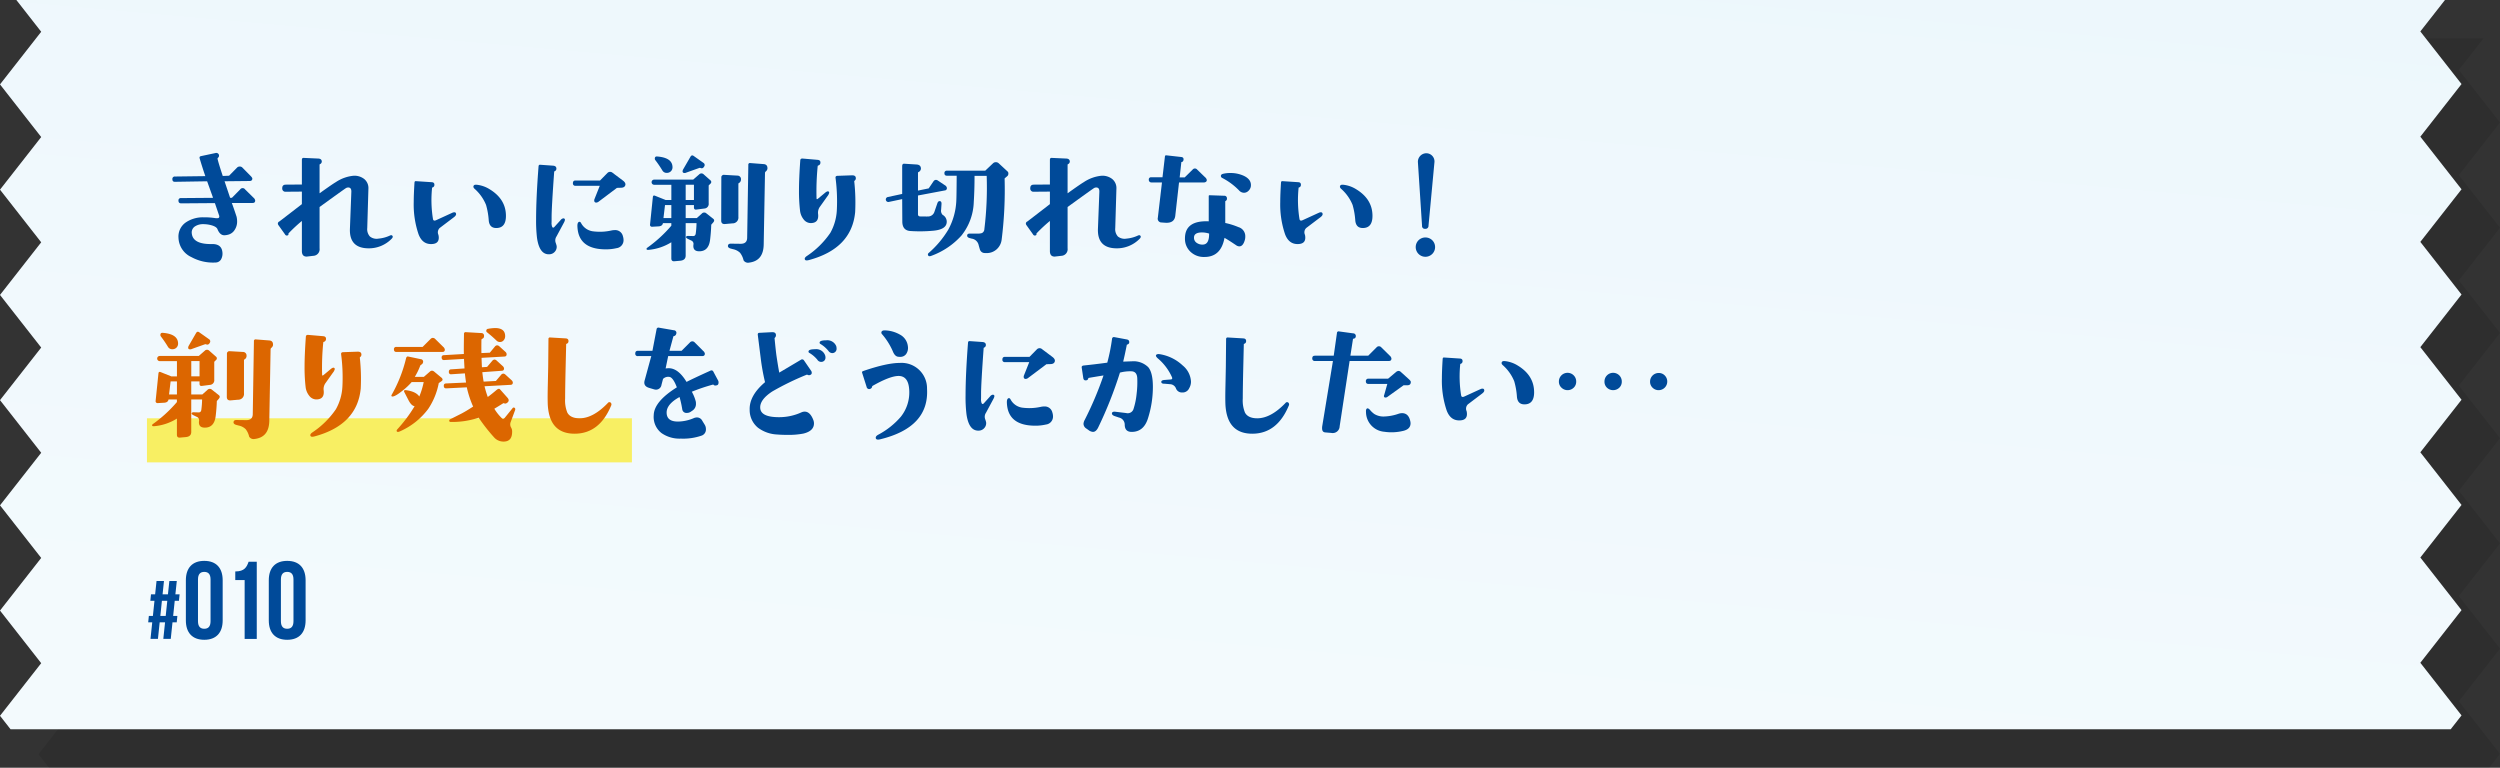 <svg xmlns="http://www.w3.org/2000/svg" xmlns:xlink="http://www.w3.org/1999/xlink" width="680.469" height="208.969" viewBox="0 0 680.469 208.969">
  <rect x="0" y="0" width="680.469" height="208.969" fill="#333333" stroke="none"/>
  <defs>
    <linearGradient id="linear-gradient" x1="0.179" y1="1.588" x2="0.821" y2="-0.581" gradientUnits="objectBoundingBox">
      <stop offset="0.3" stop-color="#f3fafd"/>
      <stop offset="1" stop-color="#eaf6fc"/>
    </linearGradient>
  </defs>
  <g id="グループ_5117" data-name="グループ 5117" transform="translate(-890 -5635.421)">
    <g id="グループ_5116" data-name="グループ 5116">
      <g id="グループ_5115" data-name="グループ 5115">
        <g id="グループ_5114" data-name="グループ 5114">
          <g id="グループ_841" data-name="グループ 841">
            <g id="グループ_837" data-name="グループ 837" opacity="0.1">
              <path id="パス_2126" data-name="パス 2126" d="M1559.254,5826.29l11.215-14.328-11.215-14.32,11.215-14.314L1559.254,5769l11.215-14.309-11.215-14.317,11.215-14.324-11.215-14.323,11.215-14.318-11.215-14.322,11.215-14.318-11.215-14.319,6.709-8.565H904.919l6.764,8.648-11.214,14.325,11.214,14.323-11.214,14.328,11.214,14.327-11.214,14.327,11.214,14.321L900.469,5754.8l11.214,14.323-11.214,14.309,11.214,14.317-11.214,14.324,11.214,14.323-11.214,14.318,2.876,3.673h664.17l2.954-3.774Z"/>
            </g>
            <g id="グループ_840" data-name="グループ 840">
              <g id="グループ_839" data-name="グループ 839">
                <g id="グループ_838" data-name="グループ 838">
                  <path id="パス_2127" data-name="パス 2127" d="M1548.785,5815.82,1560,5801.493l-11.215-14.321L1560,5772.858l-11.215-14.323L1560,5744.227l-11.215-14.317L1560,5715.585l-11.215-14.323L1560,5686.945l-11.215-14.322L1560,5658.3l-11.215-14.319,6.709-8.564H894.45l6.764,8.648L890,5658.395l11.214,14.324L890,5687.045l11.214,14.327L890,5715.7l11.214,14.321L890,5744.334l11.214,14.322L890,5772.966l11.214,14.317L890,5801.607l11.214,14.322L890,5830.248l2.876,3.673h664.17l2.954-3.774Z" fill="url(#linear-gradient)"/>
                </g>
              </g>
            </g>
          </g>
          <g id="グループ_5113" data-name="グループ 5113">
            <g id="グループ_5112" data-name="グループ 5112">
              <g id="グループ_843" data-name="グループ 843">
                <rect id="長方形_143" data-name="長方形 143" width="132" height="12" transform="translate(930 5749.275)" fill="#f8ef63"/>
              </g>
              <g id="グループ_845" data-name="グループ 845">
                <g id="グループ_844" data-name="グループ 844">
                  <path id="パス_2128" data-name="パス 2128" d="M959.46,5690q0,.667-.7.668H953.1q.563,1.512,1.3,3.762a6.281,6.281,0,0,1,.141,1.3,4.1,4.1,0,0,1-.668,2.268,2.931,2.931,0,0,1-1.828,1.318,4.45,4.45,0,0,1-.984.141q-1.2,0-1.864-1.652c-.187-.469-.761-.831-1.722-1.09a8.267,8.267,0,0,0-2.145-.281,3.976,3.976,0,0,0-2.18.562,1.941,1.941,0,0,0-.949,1.934q.282,3.023,5.52,2.918,2.566-.034,2.812,2.179a3.26,3.26,0,0,1-.316,1.9,1.736,1.736,0,0,1-1.582.949,12.251,12.251,0,0,1-6.539-1.477,6.007,6.007,0,0,1-3.516-5.273,4.659,4.659,0,0,1,2.074-4.219,8.242,8.242,0,0,1,4.711-1.336,19.72,19.72,0,0,1,3.2.211,2.388,2.388,0,0,0,.843,0c.211-.07.3-.258.282-.562q-.036-.107-1.2-3.516l-9.14.07q-.774,0-.774-.738a.621.621,0,0,1,.7-.7l8.719-.07-1.617-4.5-8.789.14c-.446,0-.668-.233-.668-.7a.652.652,0,0,1,.738-.738l8.227-.106q-.844-2.459-1.547-4.851-.141-.492.386-.6l3.973-.844a.738.738,0,0,1,.633,1.3.348.348,0,0,0-.106.352q.282,1.2,1.407,4.6l1.722-.07,2.215-2.25a.956.956,0,0,1,.7-.246.905.905,0,0,1,.668.246l2.25,2.285c.328.329.493.575.493.738,0,.446-.258.668-.774.668l-6.785.071,1.512,4.5h.492l2.25-2.285a.81.81,0,0,1,1.336,0l2.285,2.25A1.245,1.245,0,0,1,959.46,5690Z" fill="#004a99"/>
                  <path id="パス_2129" data-name="パス 2129" d="M996.882,5699.739q.105.317-.387.774a8.629,8.629,0,0,1-6.258,2.5q-5.2-.07-4.992-5.344l.387-10.055q.035-1.159-.844-1.16a1.172,1.172,0,0,0-.633.176q-.562.351-7.172,5.133v11.25a1.792,1.792,0,0,1-1.687,2.039l-1.828.211q-1.3,0-1.3-1.512v-8.191a42.5,42.5,0,0,0-3.551,3.3.241.241,0,0,0-.105.211q.07.458-.492.457c-.188,0-.352-.128-.493-.386l-1.757-2.461a.759.759,0,0,1-.141-.422.636.636,0,0,1,.422-.563l6.117-4.711v-3.41l-4.359.035a.87.87,0,0,1-.985-.984q0-.949.985-.949l4.359-.035v-6.68c0-.4.164-.585.492-.563l3.938.176q.914.036.984.738a.776.776,0,0,1-.457.774c-.094.048-.141.1-.141.176v7.769q3.587-2.566,4.4-3.023a10.429,10.429,0,0,1,4.922-1.758,4.343,4.343,0,0,1,2.812.879,3.184,3.184,0,0,1,1.16,2.672l-.316,10.687a2.963,2.963,0,0,0,.721,2.3,2.9,2.9,0,0,0,2.338.58,9.32,9.32,0,0,0,3.129-.844Q996.706,5699.284,996.882,5699.739Z" fill="#004a99"/>
                  <path id="パス_2130" data-name="パス 2130" d="M1014.14,5693.728q0,.387-.668.878l-3.762,2.848a1.62,1.62,0,0,0-.387,1.863,3.047,3.047,0,0,1,.106.809q0,1.792-2.25,1.723-2.286-.071-3.27-2.707a25.206,25.206,0,0,1-1.3-8.684q0-2.037.211-5.344c.024-.281.153-.409.387-.386l4.289.281q.774.035.738.738a.688.688,0,0,1-.527.7c-.07.024-.1.059-.1.106a32.26,32.26,0,0,0,.246,8.507q.14.633.879.282l4.218-1.934a.787.787,0,0,0,.211-.1,1.416,1.416,0,0,1,.492-.106Q1014.141,5693.2,1014.14,5693.728Zm13.57.457q0,3.3-2.637,3.3-1.828,0-2.039-2a20.058,20.058,0,0,0-.738-4.289,11.722,11.722,0,0,0-3.129-4.394c-.328-.3-.4-.6-.211-.879q.176-.282.844-.211a8.211,8.211,0,0,1,3.375,1.16Q1027.71,5689.581,1027.71,5694.185Z" fill="#004a99"/>
                  <path id="パス_2131" data-name="パス 2131" d="M1043.689,5694.993q.211.246-.175.985l-2.039,3.8a1.917,1.917,0,0,0-.246,1.653,7.525,7.525,0,0,1,.281.914,1.947,1.947,0,0,1-.457,1.547,2.026,2.026,0,0,1-1.442.738q-2.776.212-3.445-4.465a39.386,39.386,0,0,1-.246-5.133q0-5.624.668-14.343c.023-.3.176-.445.457-.422l3.48.246q.879.073.914.738a.738.738,0,0,1-.457.774c-.093.047-.14.093-.14.14q-.7,9.809-.7,12.3,0,2.109-.035,1.617.069,1.3.457,1.3a.48.48,0,0,0,.351-.211l1.688-1.863a1.136,1.136,0,0,1,.738-.457A.475.475,0,0,1,1043.689,5694.993Zm16.524-9.211q-.176.7-1.125.739l-1.16.035-4.957,3.726a1.2,1.2,0,0,1-.668.281c-.375,0-.563-.2-.563-.6a.947.947,0,0,1,.071-.352l1.441-3.621h-6.609a.622.622,0,0,1-.7-.7q0-.738.7-.738h6.679l2.039-2.074a1.018,1.018,0,0,1,1.407,0l2.812,2.109Q1060.354,5685.185,1060.213,5685.782Zm-.668,13.922a3.465,3.465,0,0,1,.176,1.02,2.173,2.173,0,0,1-1.934,2.25,12.49,12.49,0,0,1-2.883.316q-7.452,0-7.734-6.152c-.047-.774.1-1.218.457-1.336q.317-.07.527.316a4.276,4.276,0,0,0,3.41,2.285,14.416,14.416,0,0,0,4.852-.246,4.209,4.209,0,0,1,.949-.105A2.124,2.124,0,0,1,1059.545,5699.7Z" fill="#004a99"/>
                  <path id="パス_2132" data-name="パス 2132" d="M1084.121,5695.978l-.527.6q-.07,2.109-.317,4.113-.385,3.13-2.953,3.129-1.792,0-1.582-1.793a.98.98,0,0,0-.562-1.125l-.809-.386q-.667-.317-.633-.563c.024-.211.2-.316.528-.316l1.406.035c.4,0,.633-.233.7-.7a23.019,23.019,0,0,0,.211-2.813h-2.953v8.825q0,1.264-1.477,1.406l-1.582.14q-.843.07-.844-.773v-4.4a13.971,13.971,0,0,1-6.222,2.075c-.352.023-.528-.058-.528-.246a.4.4,0,0,1,.176-.317,36.285,36.285,0,0,0,6.574-6.012v-.7h-2.285c-.093.54-.48.832-1.16.879l-1.828.106a.516.516,0,0,1-.4-.176.492.492,0,0,1-.123-.422l.773-7.523q.07-.528.6-.317l2.883,1.16h1.546v-4.148h-4.675a.7.7,0,1,1,0-1.406h10.617l1.617-1.407a.855.855,0,0,1,1.266,0l1.793,1.582a.582.582,0,0,1,0,.95l-.457.457v4.851a1.264,1.264,0,0,1-1.2,1.442l-2.179.281q-.633.072-.633-.6v-.633h-2.25v3.551h3.023l1.371-1.23a.872.872,0,0,1,1.266-.035l1.828,1.441Q1084.649,5695.379,1084.121,5695.978Zm-12.586-13.5a1.335,1.335,0,0,1-1.23-.633,30.158,30.158,0,0,0-1.969-2.883.677.677,0,0,1-.106-.352c0-.422.2-.62.6-.6q4.219.316,4.219,2.953a1.5,1.5,0,0,1-1.512,1.512Zm1.195,8.753h-1.722l-.422,3.551h2.144Zm8.93-10.476q-.387.668-.984.387a.454.454,0,0,0-.352,0l-3.551,1.265a.927.927,0,0,1-.421.106c-.375,0-.563-.153-.563-.457a1.2,1.2,0,0,1,.176-.563l1.969-3.41q.351-.6.879-.211l2.636,1.863A.692.692,0,0,1,1081.66,5680.755Zm-2.777,9.1v-4.148h-2.25v4.148Zm12.8-5.519a1.087,1.087,0,0,1-.563.914.227.227,0,0,0-.14.211v9a1.577,1.577,0,0,1-1.618,1.758l-1.968.175q-1.091.107-1.09-.949l.035-11.847a.552.552,0,0,1,.211-.4.633.633,0,0,1,.422-.193l3.691.211A.97.97,0,0,1,1091.68,5684.341Zm7.207-2.988a1.229,1.229,0,0,1-.492.773.536.536,0,0,0-.176.387l-.352,19.441q-.07,4.5-4.008,4.957a1.414,1.414,0,0,1-1.476-.633,5.179,5.179,0,0,0-.949-2.039,3.785,3.785,0,0,0-1.9-.984l-.668-.176c-.492-.141-.738-.374-.738-.7q.034-.633.773-.633l2.637.035q1.793.036,1.828-1.617l.317-19.863a.433.433,0,0,1,.527-.492l3.621.281Q1098.957,5680.159,1098.887,5681.353Z" fill="#004a99"/>
                  <path id="パス_2133" data-name="パス 2133" d="M1115.626,5687.646a.432.432,0,0,1,.07.246,2.336,2.336,0,0,1-.492.949l-2,2.812a2.761,2.761,0,0,0-.527,2.039q.246,2.216-1.617,2.426a2.451,2.451,0,0,1-2.321-.984,4.6,4.6,0,0,1-.984-2.426,45.505,45.505,0,0,1-.281-5.414q0-3.27.351-8.227c.024-.351.235-.514.633-.492l4.078.352c.539.048.8.3.774.773a.793.793,0,0,1-.6.774.212.212,0,0,0-.141.14,69.026,69.026,0,0,0-.316,8.789c0,.282.141.305.422.071l1.9-1.582Q1115.345,5687.259,1115.626,5687.646Zm7.312-3.833a.809.809,0,0,1-.351.809.24.24,0,0,0-.07.176,52.694,52.694,0,0,1,.246,8.367q-.949,9.913-12.586,13.043c-.61.163-.973.117-1.09-.141q-.211-.421.457-.914a23.412,23.412,0,0,0,6.469-6.363,14.065,14.065,0,0,0,1.758-6.082,49.038,49.038,0,0,0-.352-8.9c-.023-.328.141-.5.492-.527l3.973-.14Q1122.868,5683.112,1122.938,5683.813Z" fill="#004a99"/>
                  <path id="パス_2134" data-name="パス 2134" d="M1147.691,5695.767q0,2.143-3.761,2.461a39.477,39.477,0,0,1-6.188.07q-2.143-.175-2.144-2.6l-.035-6.082-3.657.774a.683.683,0,0,1-.281-1.336l3.938-.844v-7.559q0-.7.562-.668l3.34.211q1.16.073,1.2,1.09a1.082,1.082,0,0,1-.7.985.237.237,0,0,0-.1.211v4.816l2.918-.6,1.265-1.863a.878.878,0,0,1,.7-.457,1.05,1.05,0,0,1,.563.211l1.9,1.266a1.038,1.038,0,0,1,.492.6.611.611,0,0,1-.562.809l-7.277,1.371v5.1c0,.4.211.6.632.6q2.25.036,2.321,0a1.827,1.827,0,0,0,1.547-1.336l.773-2.25q.246-.7.773-.562c.282.07.4.364.352.879l-.1,1.441a1.6,1.6,0,0,0,.421,1.406A2.124,2.124,0,0,1,1147.691,5695.767Zm16.594-12.516-.844.738a108.493,108.493,0,0,1-.808,16.7,4.2,4.2,0,0,1-1.389,2.62,4.041,4.041,0,0,1-2.76,1,5.2,5.2,0,0,1-.7-.036,1.366,1.366,0,0,1-1.054-.914q-.036-.07-.422-1.476a2.267,2.267,0,0,0-1.828-1.512l-.528-.141q-.773-.21-.7-.773.07-.456.7-.457h2.11a3.359,3.359,0,0,0,1.2-.141,1.207,1.207,0,0,0,.668-1.054,92.72,92.72,0,0,0,.633-14.52h-3.305q0,3.832-.211,7.137a15.36,15.36,0,0,1-3.375,9.14,20.409,20.409,0,0,1-8.156,5.485q-.7.281-.879-.106a.492.492,0,0,1,.1-.632,26.278,26.278,0,0,0,5.344-6.329,18,18,0,0,0,2.215-7.91q.07-1.264.1-6.82h-2.636q-.7,0-.7-.668a.621.621,0,0,1,.7-.7h10.406l2.109-2a1.1,1.1,0,0,1,.809-.316,1.13,1.13,0,0,1,.773.316l2.356,2.18a.709.709,0,0,1,.246.668A.856.856,0,0,1,1164.285,5683.251Z" fill="#004a99"/>
                  <path id="パス_2135" data-name="パス 2135" d="M1200.483,5699.739q.106.317-.386.774a8.629,8.629,0,0,1-6.258,2.5q-5.2-.07-4.992-5.344l.386-10.055q.036-1.159-.843-1.16a1.167,1.167,0,0,0-.633.176q-.562.351-7.172,5.133v11.25a1.793,1.793,0,0,1-1.688,2.039l-1.828.211q-1.3,0-1.3-1.512v-8.191a42.33,42.33,0,0,0-3.551,3.3.239.239,0,0,0-.106.211q.07.458-.492.457c-.187,0-.351-.128-.492-.386l-1.758-2.461a.759.759,0,0,1-.141-.422.636.636,0,0,1,.422-.563l6.118-4.711v-3.41l-4.36.035a.87.87,0,0,1-.984-.984q0-.949.984-.949l4.36-.035v-6.68c0-.4.164-.585.492-.563l3.937.176q.915.036.985.738a.778.778,0,0,1-.457.774c-.094.048-.141.1-.141.176v7.769q3.586-2.566,4.394-3.023a10.433,10.433,0,0,1,4.922-1.758,4.346,4.346,0,0,1,2.813.879,3.187,3.187,0,0,1,1.16,2.672l-.316,10.687a2.96,2.96,0,0,0,.72,2.3,2.9,2.9,0,0,0,2.338.58,9.308,9.308,0,0,0,3.129-.844Q1200.307,5699.284,1200.483,5699.739Z" fill="#004a99"/>
                  <path id="パス_2136" data-name="パス 2136" d="M1218.475,5684.411q0,.563-.668.668h-6.891l-1.02,9.07q-.246,2.076-2.742,1.9l-.949-.07a1.03,1.03,0,0,1-1.055-1.3l1.125-9.6h-2.918a.689.689,0,0,1-.668-.738.591.591,0,0,1,.668-.668h3.059l.668-5.695c.047-.211.164-.3.352-.282l4.078.457q.7.073.632.739-.069.563-.527.632c-.047,0-.07.013-.07.036l-.457,4.148h1.371l2.144-2.109a.791.791,0,0,1,1.266,0l2.145,2.074A1.256,1.256,0,0,1,1218.475,5684.411Zm10.371,16.277q-.492,1.794-1.512,1.793a1.555,1.555,0,0,1-.879-.316q-2.355-1.583-3.164-2-.95,5.239-5.52,5.2a5.208,5.208,0,0,1-3.744-1.424,4.805,4.805,0,0,1-1.494-3.638q0-4.921,6.469-4.641v-6.855a.218.218,0,0,1,.246-.246l3.973.14a.681.681,0,0,1,.738.7.7.7,0,0,1-.387.739.14.14,0,0,0-.07.14v5.836a19.156,19.156,0,0,1,3.586,1.125,2.57,2.57,0,0,1,1.863,2.567A3.339,3.339,0,0,1,1228.846,5700.688Zm-9.739-1.687a6.422,6.422,0,0,0-1.9-.316q-2.215,0-2.215,1.406a1.642,1.642,0,0,0,.774,1.459,2.67,2.67,0,0,0,1.722.439Q1219.143,5701.884,1219.107,5699Zm11.356-12.832a2.094,2.094,0,0,1-.65,1.195,1.708,1.708,0,0,1-1.213.528,1.871,1.871,0,0,1-1.371-.668,17.576,17.576,0,0,0-4.5-3.34.632.632,0,0,1-.422-.563c0-.3.211-.5.632-.6a8.4,8.4,0,0,1,1.9-.211,8.689,8.689,0,0,1,3.726.773Q1230.709,5684.307,1230.463,5686.169Z" fill="#004a99"/>
                  <path id="パス_2137" data-name="パス 2137" d="M1250,5693.728q0,.387-.668.878l-3.762,2.848a1.618,1.618,0,0,0-.386,1.863,3.089,3.089,0,0,1,.1.809q0,1.792-2.25,1.723-2.285-.071-3.269-2.707a25.181,25.181,0,0,1-1.3-8.684q0-2.037.211-5.344c.023-.281.152-.409.386-.386l4.289.281q.774.035.739.738a.689.689,0,0,1-.528.7c-.07.024-.1.059-.1.106a32.258,32.258,0,0,0,.246,8.507q.141.633.879.282l4.219-1.934a.817.817,0,0,0,.211-.1,1.408,1.408,0,0,1,.492-.106Q1250,5693.2,1250,5693.728Zm13.57.457q0,3.3-2.636,3.3-1.829,0-2.039-2a20.035,20.035,0,0,0-.739-4.289,11.722,11.722,0,0,0-3.129-4.394c-.328-.3-.4-.6-.211-.879q.177-.282.844-.211a8.2,8.2,0,0,1,3.375,1.16Q1263.572,5689.581,1263.571,5694.185Z" fill="#004a99"/>
                  <path id="パス_2138" data-name="パス 2138" d="M1280.614,5702.728a2.637,2.637,0,0,1-5.273,0,2.614,2.614,0,0,1,.756-1.9,2.674,2.674,0,0,1,3.761,0A2.614,2.614,0,0,1,1280.614,5702.728Zm-.176-23.133-1.617,17.3a.8.8,0,0,1-.914.808.75.75,0,0,1-.844-.808l-1.125-17.3a2.316,2.316,0,0,1,2.286-2.461,2.233,2.233,0,0,1,2.214,2.461Z" fill="#004a99"/>
                  <path id="パス_2139" data-name="パス 2139" d="M949.546,5743.978l-.527.6q-.07,2.109-.317,4.113-.387,3.13-2.953,3.129-1.793,0-1.582-1.793a.98.98,0,0,0-.563-1.125l-.808-.386q-.668-.317-.633-.563c.024-.211.2-.316.527-.316l1.407.035c.4,0,.632-.233.7-.7a23.192,23.192,0,0,0,.211-2.813h-2.953v8.825q0,1.264-1.477,1.406l-1.582.14q-.843.07-.844-.773v-4.4a13.976,13.976,0,0,1-6.222,2.075c-.352.023-.528-.058-.528-.246a.4.4,0,0,1,.176-.317,36.284,36.284,0,0,0,6.574-6.012v-.7H935.87c-.094.54-.48.832-1.16.879l-1.828.106a.516.516,0,0,1-.4-.176.5.5,0,0,1-.124-.422l.774-7.523q.07-.528.6-.317l2.882,1.16h1.547v-4.148h-4.676a.7.7,0,1,1,0-1.406H944.1l1.617-1.407a.853.853,0,0,1,1.265,0l1.793,1.582a.581.581,0,0,1,0,.95l-.457.457v4.851a1.263,1.263,0,0,1-1.2,1.442l-2.18.281q-.632.072-.632-.6v-.633h-2.25v3.551h3.023l1.371-1.23a.872.872,0,0,1,1.266-.035l1.828,1.441Q950.072,5743.379,949.546,5743.978Zm-12.586-13.5a1.335,1.335,0,0,1-1.231-.633,30.145,30.145,0,0,0-1.968-2.883.668.668,0,0,1-.106-.352c0-.422.2-.62.6-.6q4.218.316,4.219,2.953a1.5,1.5,0,0,1-1.512,1.512Zm1.2,8.753h-1.722l-.422,3.551h2.144Zm8.93-10.476q-.387.668-.984.387a.454.454,0,0,0-.352,0l-3.551,1.265a.928.928,0,0,1-.422.106c-.375,0-.562-.153-.562-.457a1.185,1.185,0,0,1,.176-.563l1.968-3.41q.353-.6.879-.211l2.637,1.863A.692.692,0,0,1,947.085,5728.755Zm-2.777,9.1v-4.148h-2.25v4.148Zm12.8-5.519a1.084,1.084,0,0,1-.562.914.228.228,0,0,0-.141.211v9a1.576,1.576,0,0,1-1.617,1.758l-1.969.175q-1.089.107-1.089-.949l.035-11.847a.552.552,0,0,1,.211-.4.631.631,0,0,1,.422-.193l3.691.211A.969.969,0,0,1,957.1,5732.341Zm7.208-2.988a1.232,1.232,0,0,1-.493.773.539.539,0,0,0-.175.387l-.352,19.441q-.07,4.5-4.008,4.957a1.413,1.413,0,0,1-1.476-.633,5.178,5.178,0,0,0-.95-2.039,3.782,3.782,0,0,0-1.9-.984l-.668-.176c-.492-.141-.738-.374-.738-.7q.035-.633.773-.633l2.637.035q1.793.036,1.828-1.617l.316-19.863a.434.434,0,0,1,.528-.492l3.621.281Q964.382,5728.159,964.312,5729.353Z" fill="#dc6600"/>
                  <path id="パス_2140" data-name="パス 2140" d="M981.051,5735.646a.432.432,0,0,1,.07.246,2.336,2.336,0,0,1-.492.949l-2,2.812a2.761,2.761,0,0,0-.527,2.039q.246,2.216-1.618,2.426a2.449,2.449,0,0,1-2.32-.984,4.6,4.6,0,0,1-.984-2.426,45.492,45.492,0,0,1-.281-5.414q0-3.27.351-8.227c.024-.351.234-.514.633-.492l4.078.352c.539.048.8.3.773.773a.791.791,0,0,1-.6.774.212.212,0,0,0-.141.14,69.025,69.025,0,0,0-.316,8.789c0,.282.14.305.422.071l1.9-1.582Q980.77,5735.259,981.051,5735.646Zm7.312-3.833a.809.809,0,0,1-.351.809.241.241,0,0,0-.071.176,52.608,52.608,0,0,1,.247,8.367q-.949,9.913-12.586,13.043c-.61.163-.973.117-1.09-.141q-.212-.421.457-.914a23.412,23.412,0,0,0,6.469-6.363,14.052,14.052,0,0,0,1.757-6.082,48.921,48.921,0,0,0-.351-8.9c-.024-.328.14-.5.492-.527l3.973-.14Q988.293,5731.112,988.363,5731.813Z" fill="#dc6600"/>
                  <path id="パス_2141" data-name="パス 2141" d="M1010.2,5739.161l-.773.527a18.969,18.969,0,0,1-2.848,7,19.292,19.292,0,0,1-7.664,6.117q-.668.317-.879.07c-.14-.163-.094-.374.141-.633a39.22,39.22,0,0,0,4.676-6.258q-.844-.1-1.618-1.546-.034-.07-1.16-2.25a.605.605,0,0,1-.1-.282c0-.257.2-.351.6-.281q2.673.388,3.551,1.723a20.7,20.7,0,0,0,1.2-3.938h-3.27a17.633,17.633,0,0,1-2.461,2.321q-2,1.617-2.777,1.617-.282,0-.282-.246a.475.475,0,0,1,.106-.282,37.859,37.859,0,0,0,3.867-9.808c.094-.4.27-.585.527-.563l3.516.739a.665.665,0,0,1,.6.843.818.818,0,0,1-.369.563c-.223.164-.346.259-.37.281a18.144,18.144,0,0,1-1.511,3.129h2.461l1.617-1.406a.929.929,0,0,1,.6-.282,1.059,1.059,0,0,1,.632.282l1.9,1.582a.764.764,0,0,1,.351.562A.579.579,0,0,1,1010.2,5739.161Zm.879-8.578q0,.633-.668.633H997.894q-.669,0-.668-.7a.59.59,0,0,1,.668-.668h7.136l2.145-2.145a.91.91,0,0,1,.633-.316.94.94,0,0,1,.668.316l2.179,2.145A1.152,1.152,0,0,1,1011.077,5730.583Zm19.09,16.559-1.16,3.129a1.729,1.729,0,0,0,.14,1.582,2.132,2.132,0,0,1,.247,1.089q0,2.672-2.321,2.672a3.374,3.374,0,0,1-2.6-1.16,47.522,47.522,0,0,1-4.184-5.344,22.671,22.671,0,0,1-7.594,1.161c-.281,0-.422-.118-.422-.352,0-.188.118-.328.352-.422l2.988-1.512q1.161-.6,3.164-1.9a27.05,27.05,0,0,1-1.722-5.238l-5.555.281q-.668.034-.7-.6-.07-.7.6-.738l5.449-.246q-.176-1.194-.317-2.5l-3.691.246a.56.56,0,0,1-.668-.6q-.035-.7.6-.738l3.656-.246-.141-2.6-5.414.317q-.6.034-.668-.633c-.023-.444.176-.68.6-.7l5.449-.317q-.035-1.334.035-5.449a.434.434,0,0,1,.528-.492l4.183.246a.7.7,0,0,1,.738.844.683.683,0,0,1-.457.7.361.361,0,0,0-.246.351q-.035,2.32,0,3.551l2.286-.105,1.371-1.653a.808.808,0,0,1,.632-.351.931.931,0,0,1,.6.281l1.582,1.442a.945.945,0,0,1,.387.632q.035.669-.6.7l-6.222.352c.023.914.058,1.771.1,2.566l1.406-.1,1.406-1.652a.865.865,0,0,1,.6-.352.931.931,0,0,1,.6.281l1.582,1.442a1.141,1.141,0,0,1,.422.633c.023.445-.176.68-.6.7l-5.309.386q.141,1.3.352,2.567l3.34-.176,1.406-1.652a.864.864,0,0,1,.6-.352.931.931,0,0,1,.6.281l1.582,1.442a1.136,1.136,0,0,1,.422.633c.024.445-.175.68-.6.7l-7.1.386a27.989,27.989,0,0,0,.879,2.918q1.02-.738,2.426-1.933c.4-.328.7-.374.914-.141l2,2.25q.633.7.14,1.231-.562.563-1.019.316a.334.334,0,0,0-.141-.035.326.326,0,0,0-.14.035q-.177.141-2.391,1.477a12.812,12.812,0,0,0,2.145,2.671q.281.283.7-.21l2.109-2.6a.385.385,0,0,1,.633-.035Q1030.342,5746.719,1030.167,5747.142Zm-4.078-18.633a1.285,1.285,0,0,1-.949-.387q-1.161-1.125-2.532-2.215a.455.455,0,0,1-.246-.422.5.5,0,0,1,.457-.562,12.189,12.189,0,0,1,1.934-.211q2.742,0,2.742,2.215a1.657,1.657,0,0,1-.4,1.107A1.264,1.264,0,0,1,1026.089,5728.509Z" fill="#dc6600"/>
                  <path id="パス_2142" data-name="パス 2142" d="M1056.334,5745.841q-3.164,7.593-9.879,7.629-7.276.033-7.383-8.719-.035-1.72.035-4.5l.106-5.027.07-7.489a.4.4,0,0,1,.492-.457l4.149.246q.843.036.808.774a.7.7,0,0,1-.527.7c-.07.023-.1.059-.1.1l-.141,6.047q-.141,6.048-.141,8.719a8.768,8.768,0,0,0,.6,3.867q.844,1.548,3.375,1.547,3.691-.033,7.664-4.183a.518.518,0,0,1,.774-.071A.676.676,0,0,1,1056.334,5745.841Z" fill="#dc6600"/>
                  <path id="パス_2143" data-name="パス 2143" d="M1085.512,5739.091a1.322,1.322,0,0,1,.07.422q0,.667-.457.773a1.536,1.536,0,0,1-.422.07.605.605,0,0,1-.492-.21.163.163,0,0,0-.176-.036,50.177,50.177,0,0,0-5.73,1.934,11.3,11.3,0,0,1,1.09,2.707,3.1,3.1,0,0,1,.035.492,2.164,2.164,0,0,1-.95,1.934l-.527.351a1.721,1.721,0,0,1-.984.282,1.128,1.128,0,0,1-1.266-.985,29.881,29.881,0,0,0-.738-3.34q-3.516,1.934-3.516,4.219,0,2.742,3.8,2.426a11.267,11.267,0,0,0,3.621-.914,2.271,2.271,0,0,1,.879-.176,1.636,1.636,0,0,1,1.406.914l.668,1.09a2.152,2.152,0,0,1,.317,1.125,1.757,1.757,0,0,1-1.09,1.793,15.313,15.313,0,0,1-5.731.844,8.54,8.54,0,0,1-5.273-1.512,5.57,5.57,0,0,1-2.109-4.887q.105-3.692,6.293-7.558-.95-2.5-1.9-2.813a1.976,1.976,0,0,0-1.863.527l-.422,1.618a1.5,1.5,0,0,1-1.512,1.3,2.09,2.09,0,0,1-.562-.1l-1.3-.387q-1.3-.387-1.3-1.441a2.5,2.5,0,0,1,.106-.633l1.793-6.574h-3.657a.621.621,0,0,1-.7-.7q0-.738.7-.739h3.973l1.125-5.871a.5.5,0,0,1,.668-.422l4.043.7a.7.7,0,0,1,.633.984.781.781,0,0,1-.6.6.252.252,0,0,0-.176.1l-1.054,3.9h3.3l2.25-2.25a.864.864,0,0,1,1.336,0l2.285,2.286a1.243,1.243,0,0,1,.457.738q0,.668-.7.668h-9.281l-.7,3.375a6.085,6.085,0,0,1,.844-.07q2.6,0,4.851,3.726,2.074-1.055,6.5-3.059a.554.554,0,0,1,.809.282Z" fill="#004a99"/>
                  <path id="パス_2144" data-name="パス 2144" d="M1111.378,5749.743a2.542,2.542,0,0,1,.176.914q0,2.076-2.883,2.778a21.117,21.117,0,0,1-4.535.351q-1.371,0-2.6-.1a9.449,9.449,0,0,1-5.2-1.828,6.215,6.215,0,0,1-2.285-4.887q-.141-3.866,4.183-7.524a58.212,58.212,0,0,1-1.195-6.679l-.773-6.153c-.047-.374.07-.574.351-.6l3.41-.176q1.056-.07,1.161.633a.952.952,0,0,1-.246.843.264.264,0,0,0-.106.282q.316,3.235.492,4.535.422,2.847.774,4.711l5.871-3.481a.589.589,0,0,1,.879.176l2,2.918c.187.492.105.821-.247.984a.824.824,0,0,1-.808,0,.259.259,0,0,0-.211-.035,75.042,75.042,0,0,0-9.387,4.571q-3.48,2.286-3.269,4.57.21,2.462,5.238,2.426a14.547,14.547,0,0,0,5.941-1.3,2.161,2.161,0,0,1,.914-.211Q1110.5,5747.458,1111.378,5749.743Zm3.164-17.719a1.8,1.8,0,0,1,.141.668,1.134,1.134,0,0,1-1.2,1.231,1.233,1.233,0,0,1-1.019-.6,8.273,8.273,0,0,0-2.074-1.793q-.387-.176-.317-.492.1-.561,1.758-.562A2.569,2.569,0,0,1,1114.542,5732.024Zm3.059-2.425a2.331,2.331,0,0,1,.105.668,1.172,1.172,0,0,1-1.2,1.265,1.3,1.3,0,0,1-1.02-.6,8.234,8.234,0,0,0-2.074-1.829q-.387-.176-.316-.492.105-.56,1.757-.562A2.636,2.636,0,0,1,1117.6,5729.6Z" fill="#004a99"/>
                  <path id="パス_2145" data-name="パス 2145" d="M1142.325,5741.2q.633,10.513-12.691,13.781-.95.246-1.2-.14a.639.639,0,0,1-.07-.281q0-.423.6-.774a21.155,21.155,0,0,0,6.222-4.922,10.631,10.631,0,0,0,2.286-7.418q-.246-3.8-3.059-3.691-2.355.105-6.926,2.707a.207.207,0,0,0-.1.176.775.775,0,0,1-.457.6.719.719,0,0,1-1.055-.527l-1.195-3.762a.363.363,0,0,1,.246-.527q6.434-2.216,9.984-2.215a6.926,6.926,0,0,1,7.418,7Zm-5.2-11.426a2.885,2.885,0,0,1-.457,1.969,1.916,1.916,0,0,1-1.687.809,3.647,3.647,0,0,1-.563-.035q-.879-.14-1.406-1.477a18.069,18.069,0,0,0-2.918-4.641.6.6,0,0,1-.141-.7q.211-.387.949-.351a8.729,8.729,0,0,1,4.008,1.125A4.1,4.1,0,0,1,1137.122,5729.774Z" fill="#004a99"/>
                  <path id="パス_2146" data-name="パス 2146" d="M1160.585,5742.993q.211.246-.176.985l-2.039,3.8a1.924,1.924,0,0,0-.246,1.653,7.192,7.192,0,0,1,.281.914,1.944,1.944,0,0,1-.457,1.547,2.024,2.024,0,0,1-1.441.738q-2.778.212-3.445-4.465a39.17,39.17,0,0,1-.247-5.133q0-5.624.668-14.343.036-.456.457-.422l3.481.246q.879.073.914.738a.738.738,0,0,1-.457.774c-.094.047-.141.093-.141.14q-.7,9.809-.7,12.3,0,2.109-.035,1.617.07,1.3.457,1.3a.484.484,0,0,0,.352-.211l1.687-1.863a1.136,1.136,0,0,1,.738-.457A.479.479,0,0,1,1160.585,5742.993Zm16.523-9.211q-.176.7-1.125.739l-1.16.035-4.957,3.726a1.194,1.194,0,0,1-.668.281c-.375,0-.562-.2-.562-.6a.946.946,0,0,1,.07-.352l1.441-3.621h-6.609a.621.621,0,0,1-.7-.7q0-.738.7-.738h6.68l2.039-2.074a1.017,1.017,0,0,1,1.406,0l2.813,2.109Q1177.248,5733.185,1177.108,5733.782Zm-.668,13.922a3.43,3.43,0,0,1,.176,1.02,2.172,2.172,0,0,1-1.933,2.25,12.5,12.5,0,0,1-2.883.316q-7.453,0-7.735-6.152c-.046-.774.106-1.218.457-1.336q.317-.07.528.316a4.275,4.275,0,0,0,3.41,2.285,14.418,14.418,0,0,0,4.852-.246,4.2,4.2,0,0,1,.949-.105A2.122,2.122,0,0,1,1176.44,5747.7Z" fill="#004a99"/>
                  <path id="パス_2147" data-name="パス 2147" d="M1203.8,5740.743a28.16,28.16,0,0,1-1.336,8.543q-1.161,3.727-4.5,3.692-1.792-.034-1.828-1.934a1.98,1.98,0,0,0-1.547-1.969l-1.16-.387q-.809-.281-.774-.773.07-.528.949-.422l2.918.352a1.655,1.655,0,0,0,1.969-.985,19.5,19.5,0,0,0,.879-4.218,25.769,25.769,0,0,0,.176-4.325q-.1-1.72-1.477-1.828a10.772,10.772,0,0,0-3.234.352,109.581,109.581,0,0,1-5.906,14.906q-.6,1.231-1.442,1.231a2.225,2.225,0,0,1-1.2-.493l-.6-.422a1.577,1.577,0,0,1-.773-1.265,2.486,2.486,0,0,1,.316-1.055,92.232,92.232,0,0,0,5.133-12.129q-1.547.246-4.043.668a.227.227,0,0,0-.1.106.634.634,0,0,1-.633.562c-.422.048-.668-.176-.738-.668l-.422-2.812q-.07-.492.527-.563,3.058-.317,6.434-.773a51.362,51.362,0,0,0,1.3-6.5.494.494,0,0,1,.6-.457l3.41.633q.7.139.668.773,0,.457-.562.633c-.071.023-.106.059-.106.1q-.6,3.026-.984,4.536l2.883-.106a5.7,5.7,0,0,1,3.937,1.617Q1203.8,5736.842,1203.8,5740.743Zm10.371-1.441a3.5,3.5,0,0,1-.492,1.793,1.95,1.95,0,0,1-1.407,1.125,3.631,3.631,0,0,1-.562.035,1.71,1.71,0,0,1-1.617-1.09,1.788,1.788,0,0,0-1.477-1.16l-1.652-.141q-.844.037-.879-.492c0-.3.281-.479.844-.527l1.758-.141c.351-.022.457-.223.316-.6a14.317,14.317,0,0,0-3.9-5.168q-.562-.527-.457-.808c.117-.3.5-.4,1.16-.281a11.867,11.867,0,0,1,6.117,3.058A6.068,6.068,0,0,1,1214.172,5739.3Z" fill="#004a99"/>
                  <path id="パス_2148" data-name="パス 2148" d="M1240.784,5745.841q-3.164,7.593-9.879,7.629-7.277.033-7.383-8.719-.034-1.72.036-4.5l.1-5.027.07-7.489c0-.328.164-.479.493-.457l4.148.246q.844.036.809.774a.7.7,0,0,1-.528.7c-.07.023-.1.059-.1.1l-.141,6.047q-.141,6.048-.14,8.719a8.773,8.773,0,0,0,.6,3.867q.844,1.548,3.375,1.547,3.692-.033,7.664-4.183a.518.518,0,0,1,.774-.071A.675.675,0,0,1,1240.784,5745.841Z" fill="#004a99"/>
                  <path id="パス_2149" data-name="パス 2149" d="M1268.733,5733.009q0,.668-.7.668h-10.687l-2.707,17.754a1.888,1.888,0,0,1-2.25,1.828l-1.688-.141q-.843-.071-.844-1.125a3.478,3.478,0,0,1,.036-.562l2.918-17.754h-4.887a.652.652,0,0,1-.738-.739c0-.468.246-.7.738-.7h5.1l.878-6.187a.44.44,0,0,1,.563-.422l3.867.527a.711.711,0,0,1,.7.809.63.63,0,0,1-.633.633.209.209,0,0,0-.14.14l-.7,4.5h4.851l2.25-2.25a.864.864,0,0,1,1.336,0l2.285,2.25A1.249,1.249,0,0,1,1268.733,5733.009Zm5.274,6.363q0,.915-.949.914h-1.02l-4.5,3.235a.942.942,0,0,1-.422.1.373.373,0,0,1-.422-.422.627.627,0,0,1,.071-.281l.843-2.988h-5.062q-.774,0-.774-.7a.653.653,0,0,1,.739-.738h5.308l2.145-1.793a1.157,1.157,0,0,1,.7-.316.962.962,0,0,1,.633.281l2.179,1.969Q1274.007,5739.127,1274.007,5739.372Zm-.176,10.547a3.032,3.032,0,0,1,.106.7q0,1.655-2.11,2.109a13.329,13.329,0,0,1-5.062.211,5.426,5.426,0,0,1-4.957-5.379q-.07-.843.351-.984.282-.07.738.422a5.872,5.872,0,0,0,1.2,1.125,4.748,4.748,0,0,0,2.531.668,13.056,13.056,0,0,0,4.008-.738,3.1,3.1,0,0,1,.984-.176Q1273.34,5747.88,1273.831,5749.919Z" fill="#004a99"/>
                  <path id="パス_2150" data-name="パス 2150" d="M1294,5741.728q0,.387-.668.878l-3.762,2.848a1.618,1.618,0,0,0-.386,1.863,3.089,3.089,0,0,1,.1.809q0,1.792-2.25,1.723-2.285-.071-3.269-2.707a25.184,25.184,0,0,1-1.3-8.684q0-2.037.211-5.344c.023-.281.152-.409.386-.386l4.29.281q.773.035.738.738a.689.689,0,0,1-.528.7c-.07.024-.1.059-.1.106a32.258,32.258,0,0,0,.246,8.507q.141.633.879.282l4.219-1.934a.817.817,0,0,0,.211-.1,1.408,1.408,0,0,1,.492-.106Q1294,5741.2,1294,5741.728Zm13.57.457q0,3.3-2.636,3.3-1.828,0-2.039-2a19.963,19.963,0,0,0-.739-4.289,11.721,11.721,0,0,0-3.129-4.394c-.328-.3-.4-.6-.211-.879q.177-.282.844-.211a8.2,8.2,0,0,1,3.375,1.16Q1307.568,5737.581,1307.567,5742.185Z" fill="#004a99"/>
                  <path id="パス_2151" data-name="パス 2151" d="M1319.02,5739.3a2.214,2.214,0,0,1-.686,1.652,2.377,2.377,0,0,1-3.322-.017,2.205,2.205,0,0,1-.7-1.635,2.356,2.356,0,1,1,4.711,0Zm12.41,0a2.214,2.214,0,0,1-.686,1.652,2.422,2.422,0,0,1-3.34,0,2.213,2.213,0,0,1-.685-1.652,2.356,2.356,0,1,1,4.711,0Zm12.375,0a2.341,2.341,0,0,1-2.321,2.32,2.306,2.306,0,0,1-1.67-.668,2.213,2.213,0,0,1-.685-1.652,2.341,2.341,0,0,1,2.355-2.356,2.217,2.217,0,0,1,1.653.686A2.305,2.305,0,0,1,1343.805,5739.3Z" fill="#004a99"/>
                </g>
              </g>
            </g>
            <g id="グループ_847" data-name="グループ 847">
              <g id="グループ_846" data-name="グループ 846">
                <path id="パス_2152" data-name="パス 2152" d="M934.926,5804.82h-1.463l-.473,4.5h-2.025l.473-4.5h-1.1l.18-1.755h1.1l.428-4.118H930.92l.18-1.756h1.126l.381-3.624h2.027l-.383,3.624h1.463l.383-3.624h2.025l-.383,3.624h1.149l-.181,1.756H937.56l-.428,4.118h1.147l-.179,1.755h-1.149l-.472,4.5h-2.026Zm-1.282-1.755h1.462l.428-4.118H934.07Z" fill="#004a99"/>
                <path id="パス_2153" data-name="パス 2153" d="M940.59,5793.363c0-3.36,1.77-5.28,5.01-5.28s5.009,1.92,5.009,5.28v10.92c0,3.36-1.769,5.28-5.009,5.28s-5.01-1.92-5.01-5.28Zm3.3,11.129c0,1.5.66,2.071,1.71,2.071s1.71-.571,1.71-2.071v-11.34c0-1.5-.661-2.069-1.71-2.069s-1.71.569-1.71,2.069Z" fill="#004a99"/>
                <path id="パス_2154" data-name="パス 2154" d="M954.039,5790.963c2.55,0,3.119-1.231,3.63-2.64h2.22v21h-3.3V5793.3h-2.55Z" fill="#004a99"/>
                <path id="パス_2155" data-name="パス 2155" d="M963.161,5793.363c0-3.36,1.771-5.28,5.01-5.28s5.01,1.92,5.01,5.28v10.92c0,3.36-1.77,5.28-5.01,5.28s-5.01-1.92-5.01-5.28Zm3.3,11.129c0,1.5.66,2.071,1.71,2.071s1.71-.571,1.71-2.071v-11.34c0-1.5-.66-2.069-1.71-2.069s-1.71.569-1.71,2.069Z" fill="#004a99"/>
              </g>
            </g>
          </g>
        </g>
      </g>
    </g>
  </g>
</svg>
